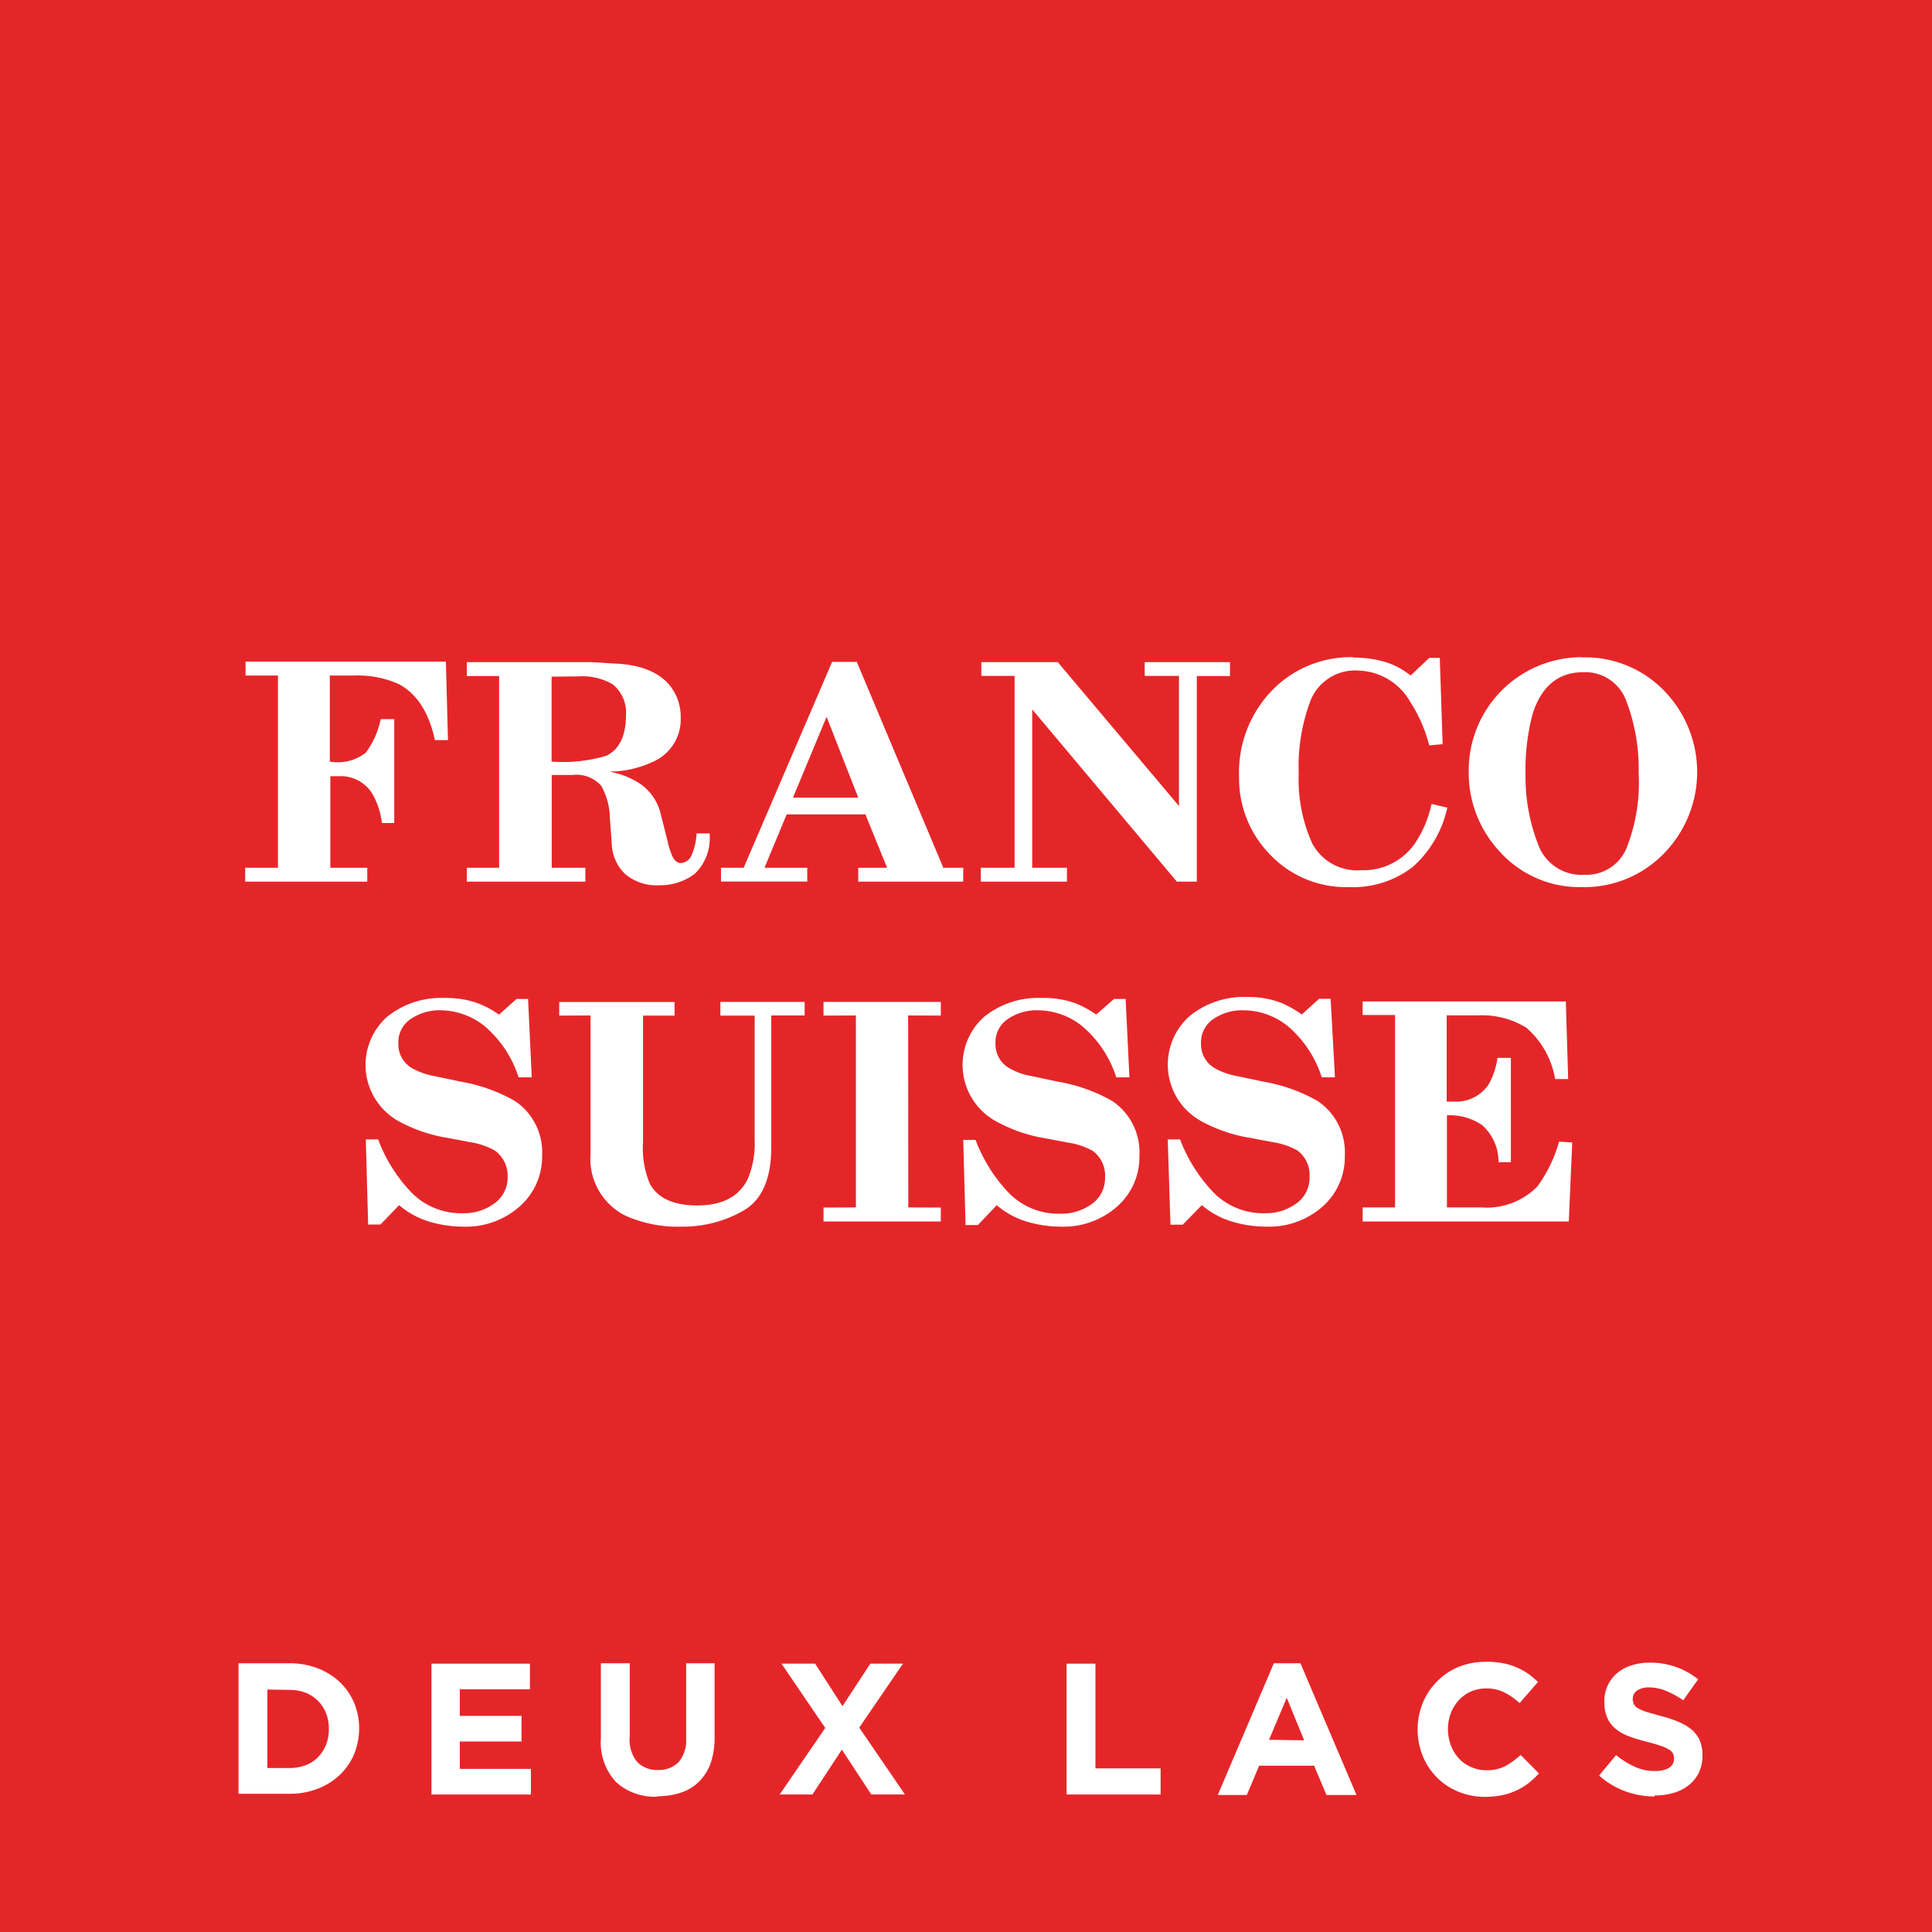 <svg xmlns="http://www.w3.org/2000/svg" xmlns:xlink="http://www.w3.org/1999/xlink" viewBox="0 0 156.81 156.81"><defs><style>.cls-1{fill:none;}.cls-2{fill:#e52629;}.cls-3{clip-path:url(#clip-path);}.cls-4{fill:#fff;}</style><clipPath id="clip-path"><rect class="cls-1" width="156.81" height="156.81"/></clipPath></defs><g id="Calque_2" data-name="Calque 2"><g id="Calque_1-2" data-name="Calque 1"><g id="a096e1d4-0ba2-4ef0-9a5f-cc5e6bef023a"><g id="f4fe1fad-224c-4c1c-9b97-9a9fd0fc2442"><rect class="cls-2" width="156.81" height="156.81"/><g class="cls-3"><path class="cls-4" d="M32.39,97.82l.07.05a6.74,6.74,0,0,0,2.37,1.28,9.63,9.63,0,0,0,2.77.41,6.55,6.55,0,0,0,4.59-1.65A5.36,5.36,0,0,0,44,93.79a5,5,0,0,0-2.21-4.43,13.38,13.38,0,0,0-4.41-1.57l-2.17-.46a5.71,5.71,0,0,1-1.75-.62,2.24,2.24,0,0,1-1.13-2,2.28,2.28,0,0,1,1-2A4.2,4.2,0,0,1,35.81,82a5.79,5.79,0,0,1,3.54,1.3,9.07,9.07,0,0,1,2.74,4.14h1.07l-.3-6.36h-.94l-1.39,1.25h-.06a8.18,8.18,0,0,0-1.62-.88A7.59,7.59,0,0,0,36.1,81a7,7,0,0,0-4.66,1.51A5.23,5.23,0,0,0,32.35,91a12.39,12.39,0,0,0,4,1.36l1.79.34a5.91,5.91,0,0,1,2,.67,2.5,2.5,0,0,1,1.06,2.16,2.55,2.55,0,0,1-1.08,2.15,4.16,4.16,0,0,1-2.53.79,5.64,5.64,0,0,1-4.27-1.76,12.65,12.65,0,0,1-2.63-4.23h-1l.19,6.91h1Z"/><path class="cls-4" d="M47.93,82.42V93.66a5.16,5.16,0,0,0,2.81,5,10.42,10.42,0,0,0,4.6.9,9.85,9.85,0,0,0,5-1.3c1.47-.85,2.23-2.51,2.26-5V82.42h2.71v-1.1H58.47v1.11h2.78V92.49a7.43,7.43,0,0,1-.57,3.23c-.71,1.41-2.08,2.12-4.06,2.12s-3.24-.6-3.88-1.77a7.53,7.53,0,0,1-.55-3.38V82.43h2.56v-1.1H45.39v1.1Z"/><polygon class="cls-4" points="66.84 99.14 76.36 99.14 76.36 98.01 73.72 98 73.71 82.42 76.36 82.43 76.36 81.32 66.84 81.32 66.84 82.43 69.47 82.42 69.47 98 66.84 98.01 66.84 99.14"/><path class="cls-4" d="M80.9,97.82l.06.05a6.74,6.74,0,0,0,2.37,1.28,9.69,9.69,0,0,0,2.78.41,6.54,6.54,0,0,0,4.58-1.65,5.34,5.34,0,0,0,1.79-4.12,5,5,0,0,0-2.21-4.43,13.43,13.43,0,0,0-4.42-1.57l-2.17-.46a5.41,5.41,0,0,1-1.74-.62,2.22,2.22,0,0,1-1.14-2,2.27,2.27,0,0,1,1-2A4.15,4.15,0,0,1,84.31,82a5.79,5.79,0,0,1,3.54,1.3,9,9,0,0,1,2.75,4.14h1.07l-.31-6.36h-.94L89,82.32h-.07a8.18,8.18,0,0,0-1.62-.88A7.54,7.54,0,0,0,84.57,81a7,7,0,0,0-4.67,1.51,5.22,5.22,0,0,0,1,8.53,12.31,12.31,0,0,0,4,1.36l1.79.34a5.91,5.91,0,0,1,2,.67,2.47,2.47,0,0,1,1,2.16,2.56,2.56,0,0,1-1.07,2.15,4.21,4.21,0,0,1-2.54.79,5.64,5.64,0,0,1-4.27-1.76,12.81,12.81,0,0,1-2.63-4.23h-1l.19,6.91h1Z"/><path class="cls-4" d="M97.54,97.82l.07.05A6.83,6.83,0,0,0,100,99.15a9.69,9.69,0,0,0,2.78.41,6.55,6.55,0,0,0,4.59-1.65,5.35,5.35,0,0,0,1.78-4.12,5,5,0,0,0-2.21-4.43,13.38,13.38,0,0,0-4.41-1.57l-2.17-.46a5.71,5.71,0,0,1-1.75-.62,2.24,2.24,0,0,1-1.13-2,2.28,2.28,0,0,1,1-2A4.18,4.18,0,0,1,101,82a5.79,5.79,0,0,1,3.54,1.3,9.07,9.07,0,0,1,2.74,4.14h1.07L108,81.07h-.94l-1.38,1.25h-.06A8.35,8.35,0,0,0,104,81.4a7.5,7.5,0,0,0-2.74-.48,7,7,0,0,0-4.66,1.51,5.26,5.26,0,0,0-.54,7.41A5.37,5.37,0,0,0,97.5,91a12.39,12.39,0,0,0,4,1.36l1.79.34a5.91,5.91,0,0,1,2,.67,2.47,2.47,0,0,1,1,2.16,2.56,2.56,0,0,1-1.07,2.15,4.18,4.18,0,0,1-2.53.79,5.64,5.64,0,0,1-4.27-1.76,12.84,12.84,0,0,1-2.64-4.23h-1L95,99.4h1Z"/><path class="cls-4" d="M110.6,99.14h16.73l.28-6.41-1.07-.07a11.27,11.27,0,0,1-1.76,3.64,5.77,5.77,0,0,1-4.55,1.7h-2.79V90.52h.1a4.62,4.62,0,0,1,2.77.81,4,4,0,0,1,1.32,3h1V85.86h-1.09a6,6,0,0,1-.73,2.18A3.17,3.17,0,0,1,118,89.41h-.58v-7H120a6.88,6.88,0,0,1,3.88,1,7.05,7.05,0,0,1,2.34,4.17h1.06l-.19-6.3H110.6v1.1h2.63V98H110.6Z"/><path class="cls-4" d="M19.9,71.56h9.91V70.43h-3V63h.71a3,3,0,0,1,2.83,1.66A6.4,6.4,0,0,1,31,66.8h1V58.37H30.9a6.8,6.8,0,0,1-1.23,2.74,3.7,3.7,0,0,1-2.8.72h-.1v-7h1.94a8.19,8.19,0,0,1,3.65.69c1.47.78,2.46,2.31,2.94,4.55h1.06l-.17-6.37H19.93v1.13h2.63v15.6H19.9Z"/><path class="cls-4" d="M44.77,62.9h1.69a2.69,2.69,0,0,1,2.34.88,5.53,5.53,0,0,1,.7,2.6l.15,2.07a3.57,3.57,0,0,0,1.09,2.49,3.94,3.94,0,0,0,2.79.91,4.6,4.6,0,0,0,2.86-.93,4,4,0,0,0,1.2-3.28H56.54a5.09,5.09,0,0,1-.42,1.8,1,1,0,0,1-.86.61c-.28,0-.52-.2-.7-.58a6.4,6.4,0,0,1-.38-1.22l-.55-2.16a4.11,4.11,0,0,0-1.71-2.5A6.72,6.72,0,0,0,50,62.75l-.51-.14H50a8.64,8.64,0,0,0,3-.78,3.76,3.76,0,0,0,2.25-3.57,4.09,4.09,0,0,0-.88-2.62c-.92-1.12-2.48-1.73-4.63-1.79L48,53.74H37.89v1.13h2.62V70.43H37.89v1.13h9.62V70.43H44.78V62.9Zm2.15-8a5,5,0,0,1,2.78.62A2.94,2.94,0,0,1,50.81,58c0,1.73-.55,2.85-1.62,3.35a12.35,12.35,0,0,1-4.32.47h-.1v-6.9"/><path class="cls-4" d="M109.79,53.34a8.9,8.9,0,0,0-6.37,2.52,9.57,9.57,0,0,0-2.85,7.2A8.79,8.79,0,0,0,103,69.27,8.49,8.49,0,0,0,109.5,72a7.91,7.91,0,0,0,5.17-1.64,9,9,0,0,0,2.8-4.81l-1.28-.3a9.2,9.2,0,0,1-1.25,3.06,5.07,5.07,0,0,1-4.43,2.32,4.13,4.13,0,0,1-4-2.17,12.57,12.57,0,0,1-1.1-5.7,15,15,0,0,1,1-6,3.9,3.9,0,0,1,3.91-2.33A5,5,0,0,1,114.48,57,11.59,11.59,0,0,1,116,60.5l1.09-.1-.23-7H116l-1.48,1.4h-.07a6.08,6.08,0,0,0-2.19-1.12,9.24,9.24,0,0,0-2.4-.31"/><path class="cls-4" d="M128.39,53.34a9.18,9.18,0,0,0-9.18,9.24,9.34,9.34,0,0,0,2.47,6.49A8.69,8.69,0,0,0,128.36,72a9,9,0,0,0,7-3.06,9.45,9.45,0,0,0,.08-12.47,8.9,8.9,0,0,0-7.1-3.11M128.6,71a3.74,3.74,0,0,1-3.78-2.52,15,15,0,0,1-1-5.55,17.55,17.55,0,0,1,.58-5c.71-2.23,2.09-3.37,4.09-3.37A3.54,3.54,0,0,1,132,56.9a15.37,15.37,0,0,1,1,5.85,14.44,14.44,0,0,1-1,6.13A3.51,3.51,0,0,1,128.64,71"/><path class="cls-4" d="M69.66,71.56h8.52V70.43H76.54v-.06l-7-16.65h-2L60.36,70.43H58.52v1.12h7V70.43H62.05l1.8-4.33h6.42v.07L72,70.43H69.66Zm0-6.82h-5.3l2.73-6.56Z"/><path class="cls-4" d="M79.6,71.56h7V70.43H83.78V57.58l.17.2L95.52,71.56h1.62V54.87h2.69V53.74H92.91v1.12h2.78V65.42L85.85,53.74h-6.2v1.12h2.7V70.43H79.61v1.13Z"/><path class="cls-4" d="M19.36,135H23.5a6.19,6.19,0,0,1,2.29.41,5.54,5.54,0,0,1,1.79,1.11,5.11,5.11,0,0,1,1.16,1.68,5.51,5.51,0,0,1,.41,2.08h0a5.61,5.61,0,0,1-.41,2.1,5.11,5.11,0,0,1-1.16,1.68,5.4,5.4,0,0,1-1.79,1.12,6.19,6.19,0,0,1-2.29.41H19.36Zm2.34,2.13v6.37h1.8a3.65,3.65,0,0,0,1.31-.23,2.66,2.66,0,0,0,1-.65,3.14,3.14,0,0,0,.65-1,3.35,3.35,0,0,0,.23-1.29h0a3.3,3.3,0,0,0-.23-1.28,2.93,2.93,0,0,0-1.65-1.66,3.65,3.65,0,0,0-1.31-.23Z"/><polygon class="cls-4" points="35.02 135.03 43.01 135.03 43.01 137.11 37.32 137.11 37.32 139.27 42.33 139.27 42.33 141.35 37.32 141.35 37.32 143.57 43.09 143.57 43.09 145.65 35.02 145.65 35.02 135.03"/><path class="cls-4" d="M53.41,145.82A4.64,4.64,0,0,1,50,144.64a4.71,4.71,0,0,1-1.23-3.54V135h2.34v6a2.83,2.83,0,0,0,.6,2,2.22,2.22,0,0,0,1.69.66,2.25,2.25,0,0,0,1.68-.64,2.7,2.7,0,0,0,.61-1.91V135H58v6a6.55,6.55,0,0,1-.32,2.11,4,4,0,0,1-.94,1.49,3.73,3.73,0,0,1-1.47.9,6,6,0,0,1-1.92.29"/><polygon class="cls-4" points="73.29 135.03 69.74 140.22 73.45 145.65 70.72 145.65 68.33 142.01 65.94 145.65 63.28 145.65 66.98 140.25 63.43 135.03 66.16 135.03 68.38 138.48 70.64 135.03 73.29 135.03"/><polygon class="cls-4" points="86.57 135.03 88.91 135.03 88.91 143.53 94.2 143.53 94.2 145.65 86.57 145.65 86.57 135.03"/><path class="cls-4" d="M103.39,135h2.16l4.55,10.69h-2.44l-1-2.38H102.2l-1,2.38H98.84Zm2.46,6.25-1.41-3.45L103,141.21Z"/><path class="cls-4" d="M120.51,145.84a5.6,5.6,0,0,1-2.17-.43,5.21,5.21,0,0,1-1.73-1.16,5.3,5.3,0,0,1-1.14-1.74,5.81,5.81,0,0,1-.41-2.14h0a5.76,5.76,0,0,1,.41-2.13,5.3,5.3,0,0,1,1.14-1.74,5.19,5.19,0,0,1,1.74-1.19,5.77,5.77,0,0,1,2.25-.43,6.57,6.57,0,0,1,1.4.12,4.9,4.9,0,0,1,1.11.34,5.23,5.23,0,0,1,.93.51,8.47,8.47,0,0,1,.79.67l-1.49,1.71a5.88,5.88,0,0,0-1.27-.88,3.29,3.29,0,0,0-1.45-.31,3.08,3.08,0,0,0-1.23.25,3,3,0,0,0-1,.72,3.33,3.33,0,0,0-.64,1.05,3.71,3.71,0,0,0-.23,1.28h0a3.77,3.77,0,0,0,.23,1.29,3.17,3.17,0,0,0,.63,1.06,2.84,2.84,0,0,0,1,.72,3,3,0,0,0,1.25.27,3.29,3.29,0,0,0,1.54-.33,6.55,6.55,0,0,0,1.25-.91l1.49,1.5a8,8,0,0,1-.85.79,5.1,5.1,0,0,1-1,.6,5.17,5.17,0,0,1-1.15.38,7.19,7.19,0,0,1-1.39.13"/><path class="cls-4" d="M134.3,145.81a6.9,6.9,0,0,1-2.38-.42,6.51,6.51,0,0,1-2.13-1.28l1.38-1.66a6.87,6.87,0,0,0,1.5.94,3.82,3.82,0,0,0,1.67.35,2.12,2.12,0,0,0,1.13-.26.83.83,0,0,0,.4-.74h0a.8.8,0,0,0-.08-.4.73.73,0,0,0-.32-.33,3,3,0,0,0-.65-.3c-.28-.1-.64-.21-1.08-.32a12.86,12.86,0,0,1-1.46-.44,4,4,0,0,1-1.11-.6,2.43,2.43,0,0,1-.7-.89,3,3,0,0,1-.25-1.32h0a2.93,2.93,0,0,1,1-2.31,3.29,3.29,0,0,1,1.17-.65,4.75,4.75,0,0,1,1.5-.23,6.16,6.16,0,0,1,3.94,1.35l-1.21,1.7a7.59,7.59,0,0,0-1.4-.76,3.52,3.52,0,0,0-1.36-.28,1.69,1.69,0,0,0-1,.26.82.82,0,0,0-.34.66h0a1,1,0,0,0,.1.45.84.84,0,0,0,.36.34,3.56,3.56,0,0,0,.7.29l1.13.32a9.36,9.36,0,0,1,1.44.48,4.07,4.07,0,0,1,1.06.63,2.52,2.52,0,0,1,.65.87,3.08,3.08,0,0,1,.22,1.2h0a3.24,3.24,0,0,1-.29,1.41,3,3,0,0,1-.79,1,3.62,3.62,0,0,1-1.23.64,5.56,5.56,0,0,1-1.57.22"/></g></g></g></g></g></svg>